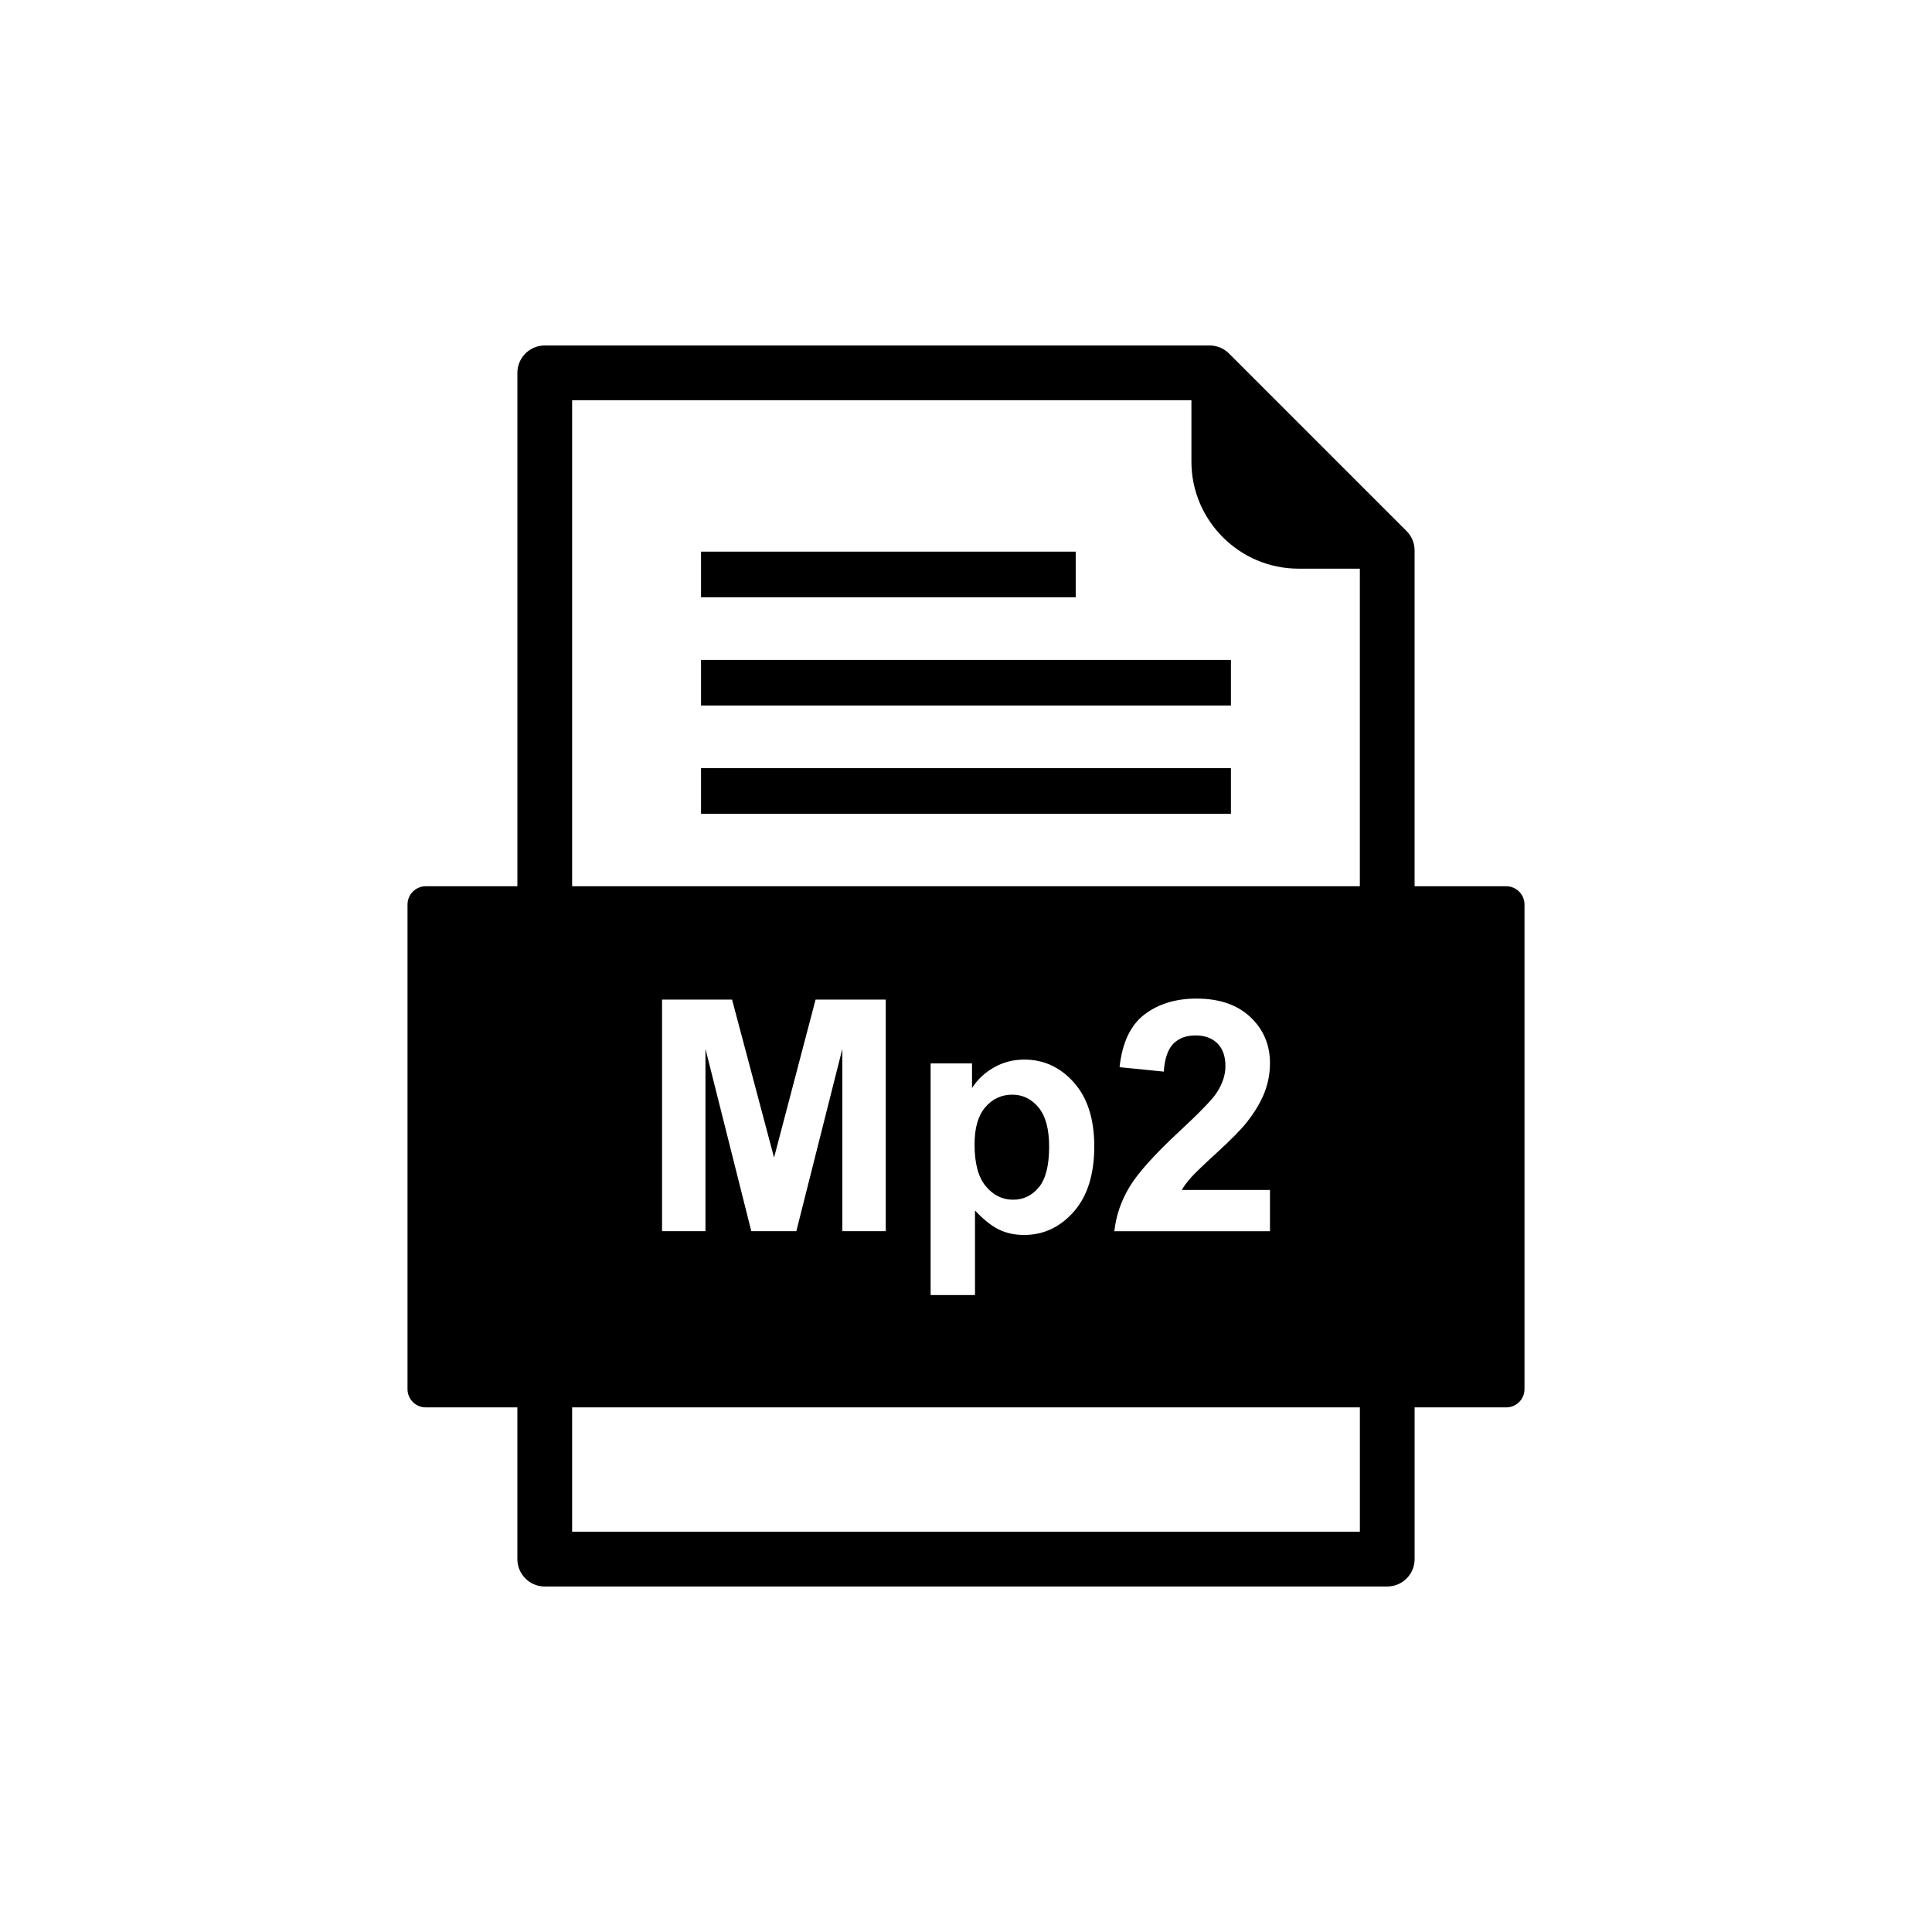 <?xml version="1.0" encoding="UTF-8"?>
<!-- Uploaded to: SVG Repo, www.svgrepo.com, Generator: SVG Repo Mixer Tools -->
<svg fill="#000000" width="800px" height="800px" version="1.1" viewBox="144 144 512 512" xmlns="http://www.w3.org/2000/svg">
 <g fill-rule="evenodd">
  <path d="m459.74 250.06h-164.12v133.64c0 4.004-3.25 7.254-7.254 7.254-4.004 0-7.254-3.25-7.254-7.254v-140.89c0-4.004 3.25-7.254 7.254-7.254h176.21c1.941 0 3.781 0.777 5.148 2.144l47.035 47.035c1.363 1.363 2.125 3.199 2.125 5.129v93.832c0 4.004-3.25 7.254-7.254 7.254s-7.254-3.25-7.254-7.254v-88.996h-16.273c-7.805 0-14.898-3.191-20.035-8.328-5.137-5.137-8.328-12.23-8.328-20.035zm-164.12 299.87h208.76v-37.801c0-4.004 3.25-7.254 7.254-7.254s7.254 3.25 7.254 7.254v45.055c0 4.004-3.25 7.254-7.254 7.254h-223.27c-4.004 0-7.254-3.25-7.254-7.254v-45.055c0-4.004 3.25-7.254 7.254-7.254s7.254 3.25 7.254 7.254v37.801z"/>
  <path d="m329.78 318.88h140.43v12.09h-140.43z"/>
  <path d="m329.78 347.57h140.43v12.094h-140.43z"/>
  <path d="m329.78 290.19h99.293v12.09h-99.293z"/>
  <path d="m319.45 470.28v-61.383h18.551l11.133 41.875 11.004-41.875h18.594v61.383h-11.504v-48.32l-12.191 48.32h-11.934l-12.148-48.32v48.32zm71.172-44.461h10.977v6.531c1.414-2.242 3.344-4.059 5.773-5.445 2.43-1.402 5.129-2.102 8.09-2.102 5.16 0 9.547 2.031 13.133 6.074 3.602 4.043 5.402 9.691 5.402 16.922 0 7.418-1.816 13.191-5.43 17.309-3.629 4.117-8.031 6.172-13.191 6.172-2.457 0-4.688-0.484-6.688-1.457-1.988-0.984-4.086-2.66-6.301-5.031v22.41h-11.762v-61.383zm52.719 32.711c2.231-3.703 6.644-8.602 13.219-14.719 5.316-4.93 8.562-8.289 9.762-10.047 1.613-2.43 2.43-4.832 2.43-7.203 0-2.617-0.699-4.629-2.117-6.047-1.414-1.414-3.359-2.117-5.844-2.117-2.457 0-4.402 0.742-5.859 2.215-1.445 1.484-2.285 3.945-2.516 7.375l-11.719-1.172c0.699-6.473 2.887-11.117 6.574-13.949 3.688-2.816 8.289-4.231 13.82-4.231 6.059 0 10.82 1.645 14.277 4.902 3.457 3.273 5.188 7.332 5.188 12.191 0 2.758-0.5 5.387-1.484 7.891-0.984 2.5-2.559 5.117-4.703 7.848-1.43 1.816-4 4.43-7.703 7.832-3.715 3.402-6.074 5.672-7.059 6.789-0.984 1.113-1.801 2.199-2.414 3.258h23.367v10.934h-41.246c0.457-4.129 1.785-8.047 4.031-11.746zm-147.72 58.441h247.55c2.672 0 4.836-2.164 4.836-4.836v-128.43c0-2.672-2.164-4.836-4.836-4.836h-286.34c-2.672 0-4.836 2.164-4.836 4.836v128.43c0 2.672 2.164 4.836 4.836 4.836z"/>
  <path d="m405.11 437.43c-1.902 2.215-2.844 5.504-2.844 9.859 0 4.988 0.984 8.688 2.973 11.062 1.973 2.387 4.387 3.586 7.246 3.586 2.731 0 5.004-1.102 6.816-3.285 1.816-2.188 2.731-5.789 2.731-10.777 0-4.672-0.941-8.133-2.816-10.391-1.871-2.258-4.188-3.387-6.945-3.387-2.871 0-5.258 1.102-7.16 3.328z"/>
 </g>
</svg>